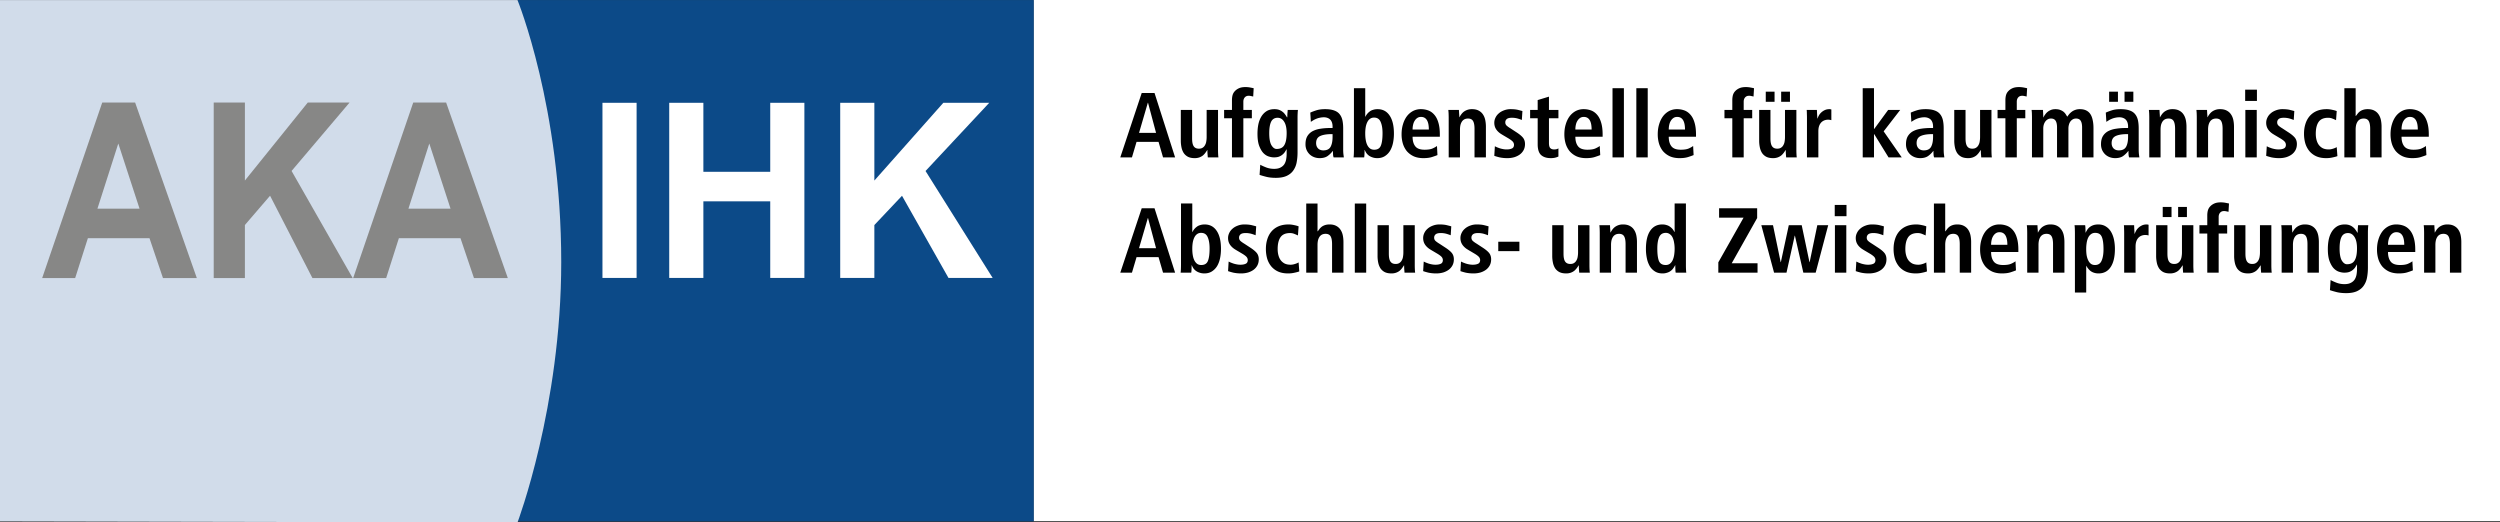 <svg width="408.369" height="85.344" viewBox="0 0 408.369 85.344" xmlns="http://www.w3.org/2000/svg"><rect x="0" y="0" width="408.369" height="85.344" fill="#333333" stroke="none"/><path d="M168.833 0H408.37v85.13H168.833z" fill="#fff"/><path d="M84.53.01h84.329v85.157H84.53z" fill="#0c4a88"/><path d="M0 .01h84.53s7.147 17.485 7.147 42.793c0 23.65-7.146 42.541-7.146 42.541L0 85.167z" fill="#d1dcea"/><path d="M32.152 45.425h-5.53l-2.204-6.516H14.355l-2.078 6.516h-5.39l9.812-28.672h5.375zM22.793 34.08l-3.469-10.64-3.406 10.64zM34.91 45.425V16.753h5.094v12.734L50.27 16.753h6.828l-9.47 11.172 9.985 17.5h-6.578l-6.922-13.453-4.11 4.78v8.673zm48.043 0h-5.531l-2.203-6.516H65.156l-2.078 6.516h-5.39L67.5 16.753h5.375zm-9.36-11.344l-3.468-10.64-3.406 10.64zm0 0" aria-label="AKA" fill="#878786"/><path d="M98.41 45.401v-28.61h5.578v28.61zm10.906 0v-28.61h5.579v11.267h10.921V16.792h5.579v28.61h-5.579V32.885h-10.921V45.4zm27.93 0v-28.61h5.578v12.704l11.266-12.703h7.5l-10.406 11.14 10.968 17.47h-7.218l-7.594-13.423-4.516 4.782v8.64zm0 0" aria-label="IHK" fill="#fff"/><path d="M188.84 21.706l-1.313-4.922h-.03l-1.438 4.922zm.406 1.469h-3.594l-.75 2.531h-1.906l3.5-10.516h2.094l3.36 10.516h-1.97zm9.715 1.25c0 .242.004.476.016.703a5.6 5.6 0 00.046.578h-1.734a15.834 15.834 0 00-.047-.594 9.94 9.94 0 01-.015-.594l-.047-.015.015.015a7.976 7.976 0 01-.297.438c-.117.156-.25.305-.406.437-.156.125-.344.23-.562.313a2.23 2.23 0 01-.782.125c-.437 0-.804-.074-1.093-.219a1.912 1.912 0 01-.703-.625 2.787 2.787 0 01-.36-.922 5.37 5.37 0 01-.11-1.109v-5h1.845v4.64c0 .606.085 1.04.265 1.297.176.262.457.391.844.391.25 0 .453-.05.61-.156.163-.102.296-.242.39-.422.101-.176.172-.375.203-.594.04-.226.063-.469.063-.719v-4.437h1.859zm2.277-5.11h-1.281v-1.359h1.281v-1.594c0-.281.032-.547.094-.797.07-.257.195-.484.375-.672.176-.195.406-.359.688-.484.28-.125.632-.187 1.062-.187.238 0 .473.023.703.062.227.043.438.086.625.125l-.078 1.36a4.852 4.852 0 00-.36-.079 1.45 1.45 0 00-.374-.047c-.274 0-.485.09-.641.266-.156.18-.234.414-.234.703v1.344h1.39v1.36h-1.39v6.39h-1.86zm6.09 2.422c0 .906.117 1.57.36 1.985.25.406.53.609.843.609.602 0 1.024-.211 1.266-.64.25-.426.375-1.079.375-1.954 0-.82-.14-1.445-.422-1.875-.273-.426-.633-.633-1.078-.625-.492.012-.84.235-1.047.672-.2.43-.297 1.04-.297 1.828zm-1.469 5.172c.22.125.524.266.922.422.406.164.852.25 1.344.25.437 0 .785-.074 1.047-.219.27-.136.476-.32.625-.547.144-.23.242-.496.297-.797.05-.292.078-.585.078-.89v-.735h-.031c-.086.157-.18.313-.282.47-.105.148-.242.288-.406.421-.156.125-.344.23-.562.313-.22.074-.485.109-.797.109-.262 0-.555-.05-.875-.156-.313-.102-.606-.297-.875-.578-.262-.29-.485-.688-.672-1.188-.18-.508-.266-1.156-.266-1.937 0-.532.047-1.036.14-1.516.102-.488.266-.914.485-1.281.227-.375.516-.672.86-.89.351-.22.785-.329 1.296-.329.282 0 .524.039.735.11.207.074.39.171.547.296.164.117.304.258.422.422.125.156.234.324.328.5h.062c0-.207.004-.41.016-.61.02-.195.035-.394.047-.593h1.672c-.024.2-.04.402-.047.61-.012.199-.016.402-.016.609v5.718c0 .606-.055 1.16-.156 1.672a3.331 3.331 0 01-.563 1.313c-.261.363-.62.648-1.078.86-.46.206-1.043.312-1.75.312-.636 0-1.183-.063-1.64-.188-.45-.117-.79-.215-1.016-.297zm8.172-8.516a9.2 9.2 0 01.953-.359c.395-.133.891-.203 1.485-.203.593 0 1.082.074 1.468.219.383.136.68.34.891.61.219.273.367.6.453.983.082.387.125.82.125 1.297v3.391c0 .281.008.547.031.797.032.242.055.433.079.578h-1.672a1.547 1.547 0 01-.094-.484 9.001 9.001 0 01-.016-.563h-.03c-.231.313-.513.59-.845.828-.324.227-.761.344-1.312.344a2.55 2.55 0 01-.875-.156 2.207 2.207 0 01-.719-.438 2.317 2.317 0 01-.516-.719 2.355 2.355 0 01-.187-.968c0-.52.098-.953.297-1.297.207-.344.488-.613.844-.813a3.92 3.92 0 011.28-.406c.5-.082 1.04-.125 1.626-.125h.375v-.281a1.99 1.99 0 00-.078-.547 1.328 1.328 0 00-.25-.484 1.194 1.194 0 00-.438-.313 1.612 1.612 0 00-.672-.125c-.23 0-.453.027-.672.078-.21.043-.406.106-.593.188-.18.074-.34.156-.485.25a3.626 3.626 0 00-.359.234zm3.64 3.516h-.171c-.793 0-1.414.106-1.86.313-.437.21-.656.593-.656 1.156 0 .344.102.633.313.86.219.218.504.327.86.327.57 0 .968-.191 1.187-.578.218-.394.328-.941.328-1.64zm5.337-7.5v4.656h.031c.07-.156.164-.304.281-.453.114-.144.25-.273.407-.39.156-.125.343-.22.562-.282.219-.07.461-.109.734-.109.852 0 1.508.352 1.97 1.047.468.687.702 1.672.702 2.953 0 .543-.054 1.059-.156 1.547-.105.48-.266.902-.484 1.265-.22.356-.5.641-.844.86-.344.219-.758.328-1.234.328-.293 0-.555-.043-.782-.125a2.095 2.095 0 01-.578-.281 1.963 1.963 0 01-.422-.422 3.255 3.255 0 01-.265-.5h-.032c0 .262-.007.5-.015.719-.012.21-.028.37-.047.484h-1.734c.02-.133.035-.316.046-.547.008-.238.016-.5.016-.781v-9.969zm0 7.39c0 .368.023.712.078 1.032.05.324.133.605.25.844.113.242.266.433.453.578.188.137.414.203.688.203.539 0 .898-.219 1.078-.656.187-.446.28-1.13.28-2.047 0-.77-.105-1.383-.312-1.844-.199-.469-.558-.703-1.078-.703-.261 0-.48.07-.656.203-.18.125-.324.305-.437.531-.118.23-.204.508-.266.828a6.209 6.209 0 00-.078 1.032zm11.797 3.532c-.2.086-.493.187-.875.312-.375.125-.852.188-1.422.188-.617 0-1.153-.105-1.61-.313a3.33 3.33 0 01-1.109-.843 3.708 3.708 0 01-.64-1.235 5.413 5.413 0 01-.204-1.5c0-.582.07-1.117.22-1.609.144-.5.35-.938.624-1.313a3.086 3.086 0 011-.875 2.756 2.756 0 011.328-.312c.414 0 .805.07 1.172.203.375.137.703.367.984.688.29.324.516.75.672 1.28.164.524.25 1.18.25 1.97v.359h-4.453c0 .668.145 1.187.438 1.562.289.375.797.563 1.515.563.57 0 1.008-.066 1.313-.203.3-.133.539-.27.719-.406zm-1.407-4.172c0-1.375-.43-2.062-1.28-2.062-.243 0-.45.062-.626.187a1.443 1.443 0 00-.422.469c-.117.187-.199.406-.25.656-.054.25-.078.5-.078.75zm3.243-1.937c0-.239-.008-.47-.016-.688a9.403 9.403 0 00-.047-.578h1.734c.008.2.02.398.032.594.02.187.031.386.031.593h.031a3.11 3.11 0 01.25-.406c.102-.156.235-.3.39-.437a2.172 2.172 0 011.406-.469c.427 0 .786.078 1.08.234.288.149.523.356.702.625.176.262.301.563.375.907.07.343.11.714.11 1.109v5h-1.86V21.05c0-.602-.086-1.035-.25-1.297-.156-.258-.43-.39-.812-.39-.23 0-.434.046-.61.14a1.113 1.113 0 00-.406.39 1.887 1.887 0 00-.234.594 3.65 3.65 0 00-.063.703v4.516h-1.843zm7.543 4.671c.07.032.171.079.296.141.133.055.286.11.454.172.164.055.347.102.546.14.207.044.422.063.641.063.332 0 .613-.05.844-.156.226-.102.344-.305.344-.61a.794.794 0 00-.157-.453c-.105-.144-.324-.32-.656-.53l-.766-.454c-.199-.113-.398-.234-.593-.36a2.887 2.887 0 01-.516-.437 2.063 2.063 0 01-.39-.594 2.034 2.034 0 01-.141-.78c0-.27.062-.536.187-.798.125-.27.301-.504.532-.703.226-.207.507-.375.843-.5a2.968 2.968 0 011.11-.203c.508 0 .937.047 1.281.14.344.087.555.141.64.172l-.093 1.454a7.35 7.35 0 00-.735-.25 3.49 3.49 0 00-.906-.11c-.375 0-.648.07-.812.203a.685.685 0 00-.25.563c0 .21.078.387.234.531.156.137.367.29.64.453l.907.594c.477.305.836.594 1.078.875.238.281.36.64.36 1.078 0 .367-.075.688-.22.969a2.155 2.155 0 01-.609.719c-.25.187-.554.34-.906.453a4.026 4.026 0 01-1.14.156 6.01 6.01 0 01-1.282-.125 10.098 10.098 0 01-.86-.25zm6.992-7.546l1.844-.563v2.172h1.546v1.36h-1.546v4.03c0 .419.07.7.218.844.145.149.352.22.625.22.164 0 .305-.017.422-.048.113-.039.207-.082.281-.125v1.328a2.54 2.54 0 01-.53.188c-.2.05-.438.078-.72.078-.687 0-1.218-.172-1.593-.516-.368-.351-.547-.937-.547-1.75v-4.25h-1.235v-1.359h1.235zm10.219 8.984c-.2.086-.493.187-.875.312-.375.125-.852.188-1.422.188-.618 0-1.153-.105-1.61-.313a3.33 3.33 0 01-1.11-.843 3.708 3.708 0 01-.64-1.235 5.413 5.413 0 01-.203-1.5c0-.582.07-1.117.219-1.609.144-.5.351-.938.625-1.313a3.086 3.086 0 011-.875 2.756 2.756 0 011.328-.312c.414 0 .805.07 1.172.203.375.137.703.367.984.688.29.324.516.75.672 1.28.164.524.25 1.18.25 1.97v.359h-4.453c0 .668.145 1.187.438 1.562.289.375.796.563 1.515.563.57 0 1.008-.066 1.313-.203.3-.133.539-.27.718-.406zm-1.407-4.172c0-1.375-.43-2.062-1.281-2.062-.242 0-.45.062-.625.187a1.443 1.443 0 00-.422.469c-.117.187-.2.406-.25.656-.055.25-.078.5-.078.75zm3.414-6.75h1.86v11.297h-1.86zm3.891 0h1.86v11.297h-1.86zm9.355 10.922c-.199.086-.492.187-.875.312-.375.125-.851.188-1.421.188-.618 0-1.153-.105-1.61-.313a3.33 3.33 0 01-1.11-.843 3.708 3.708 0 01-.64-1.235 5.413 5.413 0 01-.203-1.5c0-.582.07-1.117.219-1.609.144-.5.351-.938.625-1.313a3.086 3.086 0 011-.875 2.756 2.756 0 011.328-.312c.414 0 .805.07 1.172.203.375.137.703.367.984.688.29.324.516.75.672 1.28.164.524.25 1.18.25 1.97v.359h-4.453c0 .668.144 1.187.437 1.562.29.375.797.563 1.516.563.57 0 1.008-.066 1.313-.203.3-.133.539-.27.718-.406zm-1.406-4.172c0-1.375-.43-2.062-1.281-2.062-.242 0-.45.062-.625.187a1.443 1.443 0 00-.422.469c-.117.187-.2.406-.25.656-.055.25-.078.5-.078.75zm7.727-1.844h-1.282v-1.359h1.282v-1.594c0-.281.031-.547.093-.797.07-.257.196-.484.375-.672.176-.195.407-.359.688-.484.281-.125.633-.187 1.062-.187.239 0 .473.023.704.062.226.043.437.086.625.125l-.079 1.36a4.852 4.852 0 00-.359-.079 1.45 1.45 0 00-.375-.047c-.273 0-.484.09-.64.266-.157.18-.235.414-.235.703v1.344h1.39v1.36h-1.39v6.39h-1.86zm10.465 5.11c0 .242.003.476.015.703a5.6 5.6 0 00.047.578h-1.734a15.834 15.834 0 00-.047-.594 9.94 9.94 0 01-.016-.594l-.047-.015.016.015a7.976 7.976 0 01-.297.438c-.117.156-.25.305-.406.437-.156.125-.344.23-.563.313a2.23 2.23 0 01-.78.125c-.438 0-.806-.074-1.095-.219a1.912 1.912 0 01-.703-.625 2.787 2.787 0 01-.36-.922 5.371 5.371 0 01-.109-1.109v-5h1.844v4.64c0 .606.086 1.04.266 1.297.176.262.457.391.844.391.25 0 .453-.05.609-.156.164-.102.297-.242.39-.422.102-.176.172-.375.204-.594.039-.226.062-.469.062-.719v-4.437h1.86zm-5-9.453h1.437v1.656h-1.437zm2.515 0h1.438v1.656h-1.438zm4.215 4.25c0-.239-.008-.47-.016-.688 0-.219-.011-.41-.03-.578h1.671c.008.23.02.465.031.703.02.242.032.477.032.703h.03a3.8 3.8 0 01.22-.484c.101-.188.234-.352.39-.5.164-.156.36-.285.578-.39.22-.102.473-.157.766-.157.062 0 .113.008.156.016l.156.03v1.75c-.199-.05-.375-.077-.53-.077a1.77 1.77 0 00-.563.093c-.188.063-.36.168-.516.313a1.55 1.55 0 00-.375.594c-.094.242-.14.543-.14.906v4.25h-1.86zm9.106-4.813h1.843v6.64h.047l2.266-3.093h1.969l-2.704 3.5 2.954 4.25h-2.157l-2.328-3.781h-.047v3.781h-1.843zm7.851 3.984a9.2 9.2 0 01.953-.359c.395-.133.89-.203 1.485-.203.593 0 1.082.074 1.468.219.383.136.68.34.891.61.219.273.367.6.453.983.082.387.125.82.125 1.297v3.391c0 .281.008.547.031.797.031.242.055.433.078.578h-1.672a1.547 1.547 0 01-.093-.484 9.001 9.001 0 01-.016-.563h-.031c-.23.313-.512.59-.844.828-.324.227-.762.344-1.312.344a2.55 2.55 0 01-.875-.156 2.207 2.207 0 01-.72-.438 2.317 2.317 0 01-.515-.719 2.355 2.355 0 01-.187-.968c0-.52.097-.953.297-1.297.207-.344.488-.613.843-.813a3.92 3.92 0 011.282-.406c.5-.082 1.039-.125 1.625-.125h.375v-.281a1.99 1.99 0 00-.079-.547 1.328 1.328 0 00-.25-.484 1.194 1.194 0 00-.437-.313 1.612 1.612 0 00-.672-.125c-.23 0-.453.027-.672.078-.21.043-.406.106-.594.188-.18.074-.34.156-.484.25a3.626 3.626 0 00-.36.234zm3.64 3.516h-.171c-.793 0-1.414.106-1.86.313-.437.21-.656.593-.656 1.156 0 .344.102.633.313.86.218.218.504.327.86.327.57 0 .968-.191 1.187-.578.218-.394.328-.941.328-1.64zm9.54 2.516c0 .242.004.476.015.703.008.219.024.414.047.578h-1.734a16.27 16.27 0 00-.047-.594 9.722 9.722 0 01-.016-.594l-.047-.015.016.015a8.007 8.007 0 01-.297.438c-.117.156-.25.305-.406.437-.156.125-.344.23-.563.313a2.23 2.23 0 01-.78.125c-.438 0-.805-.074-1.095-.219a1.912 1.912 0 01-.703-.625 2.787 2.787 0 01-.36-.922 5.367 5.367 0 01-.108-1.109v-5h1.843v4.64c0 .606.086 1.04.266 1.297.176.262.457.391.844.391.25 0 .453-.05.61-.156.163-.102.296-.242.39-.422.101-.176.172-.375.203-.594.039-.226.062-.469.062-.719v-4.437h1.86zm2.277-5.11h-1.281v-1.359h1.281v-1.594c0-.281.031-.547.094-.797.07-.257.195-.484.375-.672.176-.195.406-.359.687-.484.282-.125.633-.187 1.063-.187.238 0 .473.023.703.062.227.043.437.086.625.125l-.078 1.36a4.854 4.854 0 00-.36-.079 1.45 1.45 0 00-.375-.047c-.273 0-.484.09-.64.266-.156.18-.235.414-.235.703v1.344h1.391v1.36h-1.39v6.39h-1.86zm4.34-.093c0-.282-.008-.524-.016-.735a6.396 6.396 0 00-.046-.531h1.859c.008.2.02.402.031.61.008.199.016.402.016.609h.03a2.48 2.48 0 01.282-.469c.114-.164.25-.313.406-.438.157-.125.336-.226.547-.312.207-.082.446-.125.72-.125.32 0 .593.047.812.14.218.087.398.188.546.313.145.125.258.262.344.406l.235.375c.093-.132.195-.273.312-.422.125-.144.266-.273.422-.39a2.03 2.03 0 01.562-.297 2.17 2.17 0 01.766-.125c.414 0 .766.074 1.047.219.289.148.52.355.687.625.164.261.286.586.36.968.082.375.125.797.125 1.266v4.797h-1.86v-4.89c0-.489-.078-.852-.234-1.094-.156-.239-.406-.36-.75-.36-.21 0-.39.047-.547.14-.156.095-.289.216-.39.36a1.536 1.536 0 00-.235.531c-.054.2-.078.403-.078.61v4.703h-1.86v-4.89c0-.489-.077-.852-.234-1.094-.156-.239-.406-.36-.75-.36-.21 0-.39.047-.547.14-.156.095-.289.216-.39.36a1.809 1.809 0 00-.25.531c-.055.2-.078.403-.078.61v4.703h-1.844zm12.059-.829a9.2 9.2 0 01.953-.359c.394-.133.89-.203 1.484-.203s1.082.074 1.469.219c.383.136.68.34.89.61.22.273.368.6.454.983.082.387.124.82.124 1.297v3.391c0 .281.008.547.032.797.03.242.054.433.078.578h-1.672a1.55 1.55 0 01-.094-.484 8.801 8.801 0 01-.015-.563h-.032c-.23.313-.511.59-.843.828-.325.227-.762.344-1.313.344a2.55 2.55 0 01-.875-.156 2.207 2.207 0 01-.719-.438 2.317 2.317 0 01-.515-.719 2.356 2.356 0 01-.188-.968c0-.52.098-.953.297-1.297.207-.344.488-.613.844-.813a3.92 3.92 0 011.281-.406c.5-.082 1.04-.125 1.625-.125h.375v-.281c0-.188-.027-.367-.078-.547a1.327 1.327 0 00-.25-.484 1.194 1.194 0 00-.437-.313 1.612 1.612 0 00-.672-.125c-.23 0-.453.027-.672.078-.211.043-.406.106-.594.188-.18.074-.34.156-.484.25a3.625 3.625 0 00-.36.234zm3.64 3.516h-.172c-.793 0-1.414.106-1.86.313-.437.21-.655.593-.655 1.156 0 .344.101.633.312.86.219.218.504.327.86.327.57 0 .968-.191 1.187-.578.219-.394.328-.941.328-1.64zm-3.094-6.937h1.438v1.656h-1.438zm2.516 0h1.438v1.656h-1.438zm4.04 4.25c0-.239-.009-.47-.016-.688a9.56 9.56 0 00-.047-.578h1.734c.008.2.02.398.031.594.02.187.031.386.031.593h.032c.062-.125.144-.257.25-.406.101-.156.234-.3.39-.437a2.172 2.172 0 011.406-.469c.426 0 .786.078 1.079.234.289.149.523.356.703.625.175.262.3.563.375.907.07.343.109.714.109 1.109v5h-1.86V21.05c0-.602-.085-1.035-.25-1.297-.156-.258-.43-.39-.812-.39-.23 0-.433.046-.61.14a1.113 1.113 0 00-.405.39 1.887 1.887 0 00-.235.594 3.653 3.653 0 00-.062.703v4.516h-1.844zm7.76 0c0-.239-.007-.47-.015-.688a9.56 9.56 0 00-.047-.578h1.735c.008.2.02.398.03.594.02.187.032.386.032.593h.031c.063-.125.145-.257.25-.406.102-.156.235-.3.39-.437a2.172 2.172 0 011.406-.469c.427 0 .786.078 1.08.234.288.149.523.356.702.625.176.262.301.563.375.907.07.343.11.714.11 1.109v5h-1.86V21.05c0-.602-.086-1.035-.25-1.297-.156-.258-.43-.39-.812-.39-.23 0-.434.046-.61.14a1.113 1.113 0 00-.406.39 1.887 1.887 0 00-.234.594 3.653 3.653 0 00-.063.703v4.516h-1.843zm7.934-1.266h1.86v7.75h-1.86zm-.03-3.313h1.921v1.844h-1.922zm3.527 9.25c.07.032.171.079.296.141.133.055.286.11.454.172.164.055.347.102.546.14.207.044.422.063.641.063.332 0 .613-.05.844-.156.226-.102.344-.305.344-.61a.794.794 0 00-.157-.453c-.105-.144-.324-.32-.656-.53l-.766-.454a13.32 13.32 0 01-.593-.36 2.886 2.886 0 01-.516-.437 2.063 2.063 0 01-.39-.594 2.035 2.035 0 01-.141-.78c0-.27.062-.536.187-.798.125-.27.301-.504.532-.703.226-.207.507-.375.843-.5a2.968 2.968 0 011.11-.203c.508 0 .937.047 1.28.14.345.087.556.141.642.172l-.094 1.454a7.35 7.35 0 00-.735-.25 3.49 3.49 0 00-.906-.11c-.375 0-.648.07-.812.203a.685.685 0 00-.25.563c0 .21.078.387.234.531.156.137.367.29.64.453l.907.594c.477.305.836.594 1.078.875.238.281.36.64.36 1.078 0 .367-.075.688-.22.969a2.155 2.155 0 01-.609.719c-.25.187-.554.34-.906.453a4.026 4.026 0 01-1.14.156 6.01 6.01 0 01-1.282-.125 10.098 10.098 0 01-.86-.25zm11.539 1.61c-.23.086-.5.156-.813.219-.305.07-.64.109-1.015.109-.637 0-1.184-.105-1.641-.313a3.174 3.174 0 01-1.125-.859 3.681 3.681 0 01-.656-1.266 5.765 5.765 0 01-.203-1.562c0-.55.07-1.066.218-1.547.145-.488.367-.914.672-1.281a3.15 3.15 0 011.156-.86c.47-.207 1.024-.312 1.672-.312.29 0 .594.039.907.11.312.062.55.132.718.202l-.11 1.485a7.957 7.957 0 00-.577-.25 1.815 1.815 0 00-.719-.14c-.719 0-1.234.226-1.547.671-.312.45-.469 1.094-.469 1.938 0 .367.04.703.125 1.015.082.313.207.586.375.813.176.23.395.414.657.547.27.125.586.187.953.187.226 0 .468-.039.718-.125a2.7 2.7 0 00.594-.25zm1.136-11.094h1.844v4.531h.047c.082-.113.172-.234.266-.359.101-.133.226-.258.375-.375a1.83 1.83 0 01.53-.266c.208-.07.458-.109.75-.109.427 0 .786.078 1.079.234.29.149.523.356.703.625.176.262.3.563.375.907.07.343.11.714.11 1.109v5h-1.86V21.05c0-.602-.086-1.035-.25-1.297-.156-.258-.43-.39-.812-.39-.23 0-.434.046-.61.14a1.113 1.113 0 00-.406.39 1.887 1.887 0 00-.234.594 3.653 3.653 0 00-.063.703v4.516h-1.844zm13.403 10.922c-.2.086-.492.187-.875.312-.375.125-.852.188-1.422.188-.617 0-1.153-.105-1.61-.313a3.33 3.33 0 01-1.109-.843 3.708 3.708 0 01-.64-1.235 5.413 5.413 0 01-.204-1.5c0-.582.07-1.117.22-1.609.144-.5.35-.938.624-1.313a3.086 3.086 0 011-.875 2.756 2.756 0 011.328-.312c.414 0 .805.07 1.172.203.375.137.703.367.984.688.29.324.516.75.672 1.28.164.524.25 1.18.25 1.97v.359h-4.453c0 .668.145 1.187.438 1.562.289.375.797.563 1.515.563.57 0 1.008-.066 1.313-.203.3-.133.539-.27.719-.406zm-1.407-4.172c0-1.375-.43-2.062-1.28-2.062-.243 0-.45.062-.626.187a1.443 1.443 0 00-.422.469c-.117.187-.199.406-.25.656-.054.25-.078.5-.078.75zM188.84 40.538l-1.313-4.922h-.03l-1.438 4.922zm.406 1.469h-3.594l-.75 2.531h-1.906l3.5-10.516h2.094l3.36 10.516h-1.97zm5.512-8.766v4.656h.031c.07-.156.164-.304.281-.453.114-.144.25-.273.407-.39.156-.125.343-.22.562-.282.219-.07.461-.109.734-.109.852 0 1.508.352 1.97 1.047.468.687.702 1.672.702 2.953 0 .543-.054 1.059-.156 1.547-.105.48-.266.902-.484 1.266-.22.355-.5.64-.844.859-.344.219-.758.328-1.234.328-.293 0-.555-.043-.782-.125a2.095 2.095 0 01-.578-.281 1.963 1.963 0 01-.422-.422 3.255 3.255 0 01-.265-.5h-.032c0 .262-.007.5-.015.719-.012.21-.028.37-.047.484h-1.734c.02-.133.035-.316.046-.547.008-.238.016-.5.016-.781V33.24zm0 7.39c0 .368.023.712.078 1.032.05.324.133.605.25.844.113.242.266.433.453.578.188.137.414.203.688.203.539 0 .898-.219 1.078-.656.187-.446.28-1.13.28-2.047 0-.77-.105-1.383-.312-1.844-.199-.469-.558-.703-1.078-.703-.261 0-.48.07-.656.203-.18.125-.324.305-.437.531-.118.23-.204.508-.266.829a6.21 6.21 0 00-.078 1.03zm5.937 2.095c.07.03.172.078.297.14.133.055.285.11.453.172.164.055.348.102.547.14.207.044.422.063.64.063.333 0 .614-.05.845-.156.226-.102.343-.305.343-.61a.794.794 0 00-.156-.453c-.105-.144-.324-.32-.656-.53l-.766-.454c-.199-.113-.398-.234-.594-.36a2.887 2.887 0 01-.515-.437 2.063 2.063 0 01-.39-.594 2.034 2.034 0 01-.141-.78c0-.27.062-.536.187-.798.125-.27.3-.504.531-.703.227-.207.508-.375.844-.5a2.968 2.968 0 011.11-.203c.507 0 .937.047 1.28.14.344.087.555.141.641.173l-.093 1.453a7.351 7.351 0 00-.735-.25 3.49 3.49 0 00-.906-.11c-.375 0-.649.07-.813.203a.685.685 0 00-.25.563c0 .21.079.387.235.531.156.137.367.29.64.453l.907.594c.476.305.836.594 1.078.875.238.281.36.64.36 1.078 0 .367-.075.688-.22.969a2.155 2.155 0 01-.609.719c-.25.187-.555.34-.906.453a4.026 4.026 0 01-1.14.156 6.01 6.01 0 01-1.282-.125 10.1 10.1 0 01-.86-.25zm11.54 1.609c-.231.086-.5.156-.813.219-.305.07-.64.109-1.016.109-.636 0-1.183-.105-1.64-.312a3.174 3.174 0 01-1.125-.86 3.681 3.681 0 01-.657-1.265 5.765 5.765 0 01-.203-1.563c0-.55.07-1.066.219-1.547.145-.488.367-.914.672-1.281a3.15 3.15 0 011.156-.86c.469-.207 1.024-.312 1.672-.312.29 0 .594.04.906.11.313.062.551.132.719.203l-.11 1.484a7.958 7.958 0 00-.578-.25 1.815 1.815 0 00-.718-.14c-.719 0-1.235.226-1.547.671-.313.45-.469 1.094-.469 1.938 0 .367.04.703.125 1.015.082.313.207.586.375.813.176.23.395.414.656.547.27.125.586.187.953.187.227 0 .47-.039.72-.125a2.7 2.7 0 00.593-.25zm1.136-11.094h1.844v4.531h.047c.082-.113.172-.234.265-.359.102-.133.227-.258.375-.375a1.83 1.83 0 01.532-.266c.207-.07.457-.109.75-.109.425 0 .785.078 1.078.234.289.149.523.356.703.625.176.262.3.563.375.907.07.343.11.714.11 1.109v5h-1.86v-4.656c0-.602-.086-1.035-.25-1.297-.156-.258-.43-.39-.813-.39-.23 0-.433.046-.609.14a1.113 1.113 0 00-.406.39 1.887 1.887 0 00-.235.594 3.65 3.65 0 00-.062.703v4.516h-1.844zm7.934 0h1.86v11.297h-1.86zm9.793 10.016c0 .242.004.476.015.703a5.6 5.6 0 00.047.578h-1.734a15.834 15.834 0 00-.047-.594 9.94 9.94 0 01-.016-.593l-.047-.016.016.016a7.976 7.976 0 01-.297.437c-.117.156-.25.305-.406.438-.156.125-.344.23-.563.312a2.23 2.23 0 01-.78.125c-.438 0-.806-.074-1.095-.219a1.912 1.912 0 01-.703-.625 2.787 2.787 0 01-.36-.922 5.371 5.371 0 01-.108-1.109v-5h1.843v4.64c0 .606.086 1.04.266 1.298.176.261.457.39.844.39.25 0 .453-.05.609-.156.164-.102.297-.242.39-.422.102-.176.173-.375.204-.594.039-.226.062-.468.062-.718v-4.438h1.86zm1.464-.531a7.3 7.3 0 01.297.14c.133.055.286.11.453.172.165.055.348.102.547.14.207.044.422.063.641.063.332 0 .613-.05.844-.156.226-.102.343-.305.343-.61a.794.794 0 00-.156-.453c-.105-.144-.324-.32-.656-.53l-.766-.454c-.199-.113-.398-.234-.593-.36a2.887 2.887 0 01-.516-.437 2.063 2.063 0 01-.39-.594 2.034 2.034 0 01-.141-.78c0-.27.062-.536.187-.798.125-.27.301-.504.531-.703.227-.207.508-.375.844-.5a2.968 2.968 0 011.11-.203c.507 0 .937.047 1.28.14.345.087.556.141.641.173l-.093 1.453a7.35 7.35 0 00-.735-.25 3.49 3.49 0 00-.906-.11c-.375 0-.648.07-.812.203a.685.685 0 00-.25.563c0 .21.078.387.234.531.156.137.367.29.64.453l.907.594c.476.305.836.594 1.078.875.238.281.36.64.36 1.078 0 .367-.075.688-.22.969a2.155 2.155 0 01-.609.719c-.25.187-.554.34-.906.453a4.026 4.026 0 01-1.14.156 6.01 6.01 0 01-1.282-.125 10.1 10.1 0 01-.86-.25zm6.09 0a7.3 7.3 0 01.297.14c.133.055.285.11.453.172.164.055.348.102.547.14.207.044.422.063.64.063.333 0 .614-.05.845-.156.226-.102.343-.305.343-.61a.794.794 0 00-.156-.453c-.105-.144-.324-.32-.656-.53l-.766-.454c-.199-.113-.398-.234-.594-.36a2.887 2.887 0 01-.515-.437 2.063 2.063 0 01-.39-.594 2.034 2.034 0 01-.141-.78c0-.27.062-.536.187-.798.125-.27.3-.504.531-.703.227-.207.508-.375.844-.5a2.968 2.968 0 011.11-.203c.507 0 .937.047 1.28.14.344.087.555.141.641.173l-.093 1.453a7.351 7.351 0 00-.735-.25 3.49 3.49 0 00-.906-.11c-.375 0-.648.07-.813.203a.685.685 0 00-.25.563c0 .21.079.387.235.531.156.137.367.29.64.453l.907.594c.476.305.836.594 1.078.875.238.281.36.64.36 1.078 0 .367-.075.688-.22.969a2.155 2.155 0 01-.609.719c-.25.187-.555.34-.906.453a4.026 4.026 0 01-1.14.156 6.01 6.01 0 01-1.282-.125 10.1 10.1 0 01-.86-.25zm6.086-3.235h3.453v1.531h-3.453zm14.895 3.766c0 .242.004.476.015.703a5.6 5.6 0 00.047.578h-1.734a15.834 15.834 0 00-.047-.594 9.94 9.94 0 01-.016-.593l-.046-.016.015.016a7.976 7.976 0 01-.297.437c-.117.156-.25.305-.406.438-.156.125-.344.23-.562.312a2.23 2.23 0 01-.782.125c-.437 0-.804-.074-1.093-.219a1.912 1.912 0 01-.704-.625 2.787 2.787 0 01-.359-.922 5.371 5.371 0 01-.11-1.109v-5h1.844v4.64c0 .606.086 1.04.266 1.298.176.261.457.39.844.39.25 0 .453-.05.61-.156.163-.102.296-.242.39-.422.101-.176.172-.375.203-.594.039-.226.062-.468.062-.718v-4.438h1.86zm1.683-5.203c0-.239-.007-.47-.015-.688a9.403 9.403 0 00-.047-.578h1.734c.008.2.02.398.032.594.02.187.03.386.03.594h.032a3.11 3.11 0 01.25-.407c.102-.156.234-.3.39-.437a2.172 2.172 0 011.406-.469c.427 0 .786.078 1.079.234.29.149.523.356.703.625.176.262.3.563.375.907.07.343.11.714.11 1.109v5h-1.86v-4.656c0-.602-.086-1.035-.25-1.297-.156-.258-.43-.39-.812-.39-.23 0-.434.046-.61.14a1.113 1.113 0 00-.406.39 1.887 1.887 0 00-.234.594 3.65 3.65 0 00-.063.703v4.516h-1.844zm14.075-4.813v9.969c0 .281.003.543.015.781.008.23.024.414.047.547h-1.734a3.099 3.099 0 01-.047-.484 13.579 13.579 0 01-.016-.72h-.031a3.66 3.66 0 01-.297.485 1.8 1.8 0 01-.406.422 1.755 1.755 0 01-.578.297 2.23 2.23 0 01-.782.125c-.48 0-.89-.11-1.234-.328a2.648 2.648 0 01-.844-.86 4.258 4.258 0 01-.468-1.265 7.314 7.314 0 01-.157-1.547c0-1.281.227-2.266.688-2.953.469-.695 1.129-1.047 1.984-1.047.27 0 .508.04.719.11.219.062.406.156.562.28.165.118.305.247.422.391.114.149.207.297.282.453h.03v-4.656zm-4.672 7.344c0 .918.086 1.601.265 2.047.188.437.551.656 1.094.656.27 0 .5-.066.688-.203.187-.145.336-.336.453-.578.113-.239.195-.52.25-.844.05-.32.078-.664.078-1.031 0-.364-.031-.707-.094-1.031a3.044 3.044 0 00-.25-.829 1.382 1.382 0 00-.453-.53 1.045 1.045 0 00-.64-.204c-.524 0-.887.234-1.094.703-.2.461-.297 1.074-.297 1.844zm9.965 2.266l4.125-7.297h-4v-1.532h6.218v1.594l-4.156 7.39h4.219v1.532h-6.406zm12.511-4.36h-.03l-1.345 6.047h-2.03l-2.08-7.75h1.907l1.25 6.031h.031l1.297-6.031h2.11l1.265 6.031h.032l1.25-6.031h1.78l-2.046 7.75h-2.016zm6.535-1.703h1.86v7.75h-1.86zm-.03-3.312h1.921v1.843H299.7zm3.527 9.25a7.3 7.3 0 01.296.14c.133.055.286.11.454.172.164.055.347.102.546.14.207.044.422.063.641.063.332 0 .613-.05.844-.156.226-.102.344-.305.344-.61a.794.794 0 00-.157-.453c-.105-.144-.324-.32-.656-.53l-.766-.454c-.199-.113-.398-.234-.593-.36a2.887 2.887 0 01-.516-.437 2.063 2.063 0 01-.39-.594 2.034 2.034 0 01-.141-.78c0-.27.062-.536.187-.798.125-.27.301-.504.532-.703.226-.207.507-.375.843-.5a2.968 2.968 0 011.11-.203c.507 0 .937.047 1.28.14.345.087.556.141.642.173l-.094 1.453a7.35 7.35 0 00-.735-.25 3.49 3.49 0 00-.906-.11c-.375 0-.648.07-.812.203a.685.685 0 00-.25.563c0 .21.078.387.234.531.156.137.367.29.64.453l.907.594c.476.305.836.594 1.078.875.238.281.36.64.36 1.078 0 .367-.075.688-.22.969a2.155 2.155 0 01-.609.719c-.25.187-.554.34-.906.453a4.026 4.026 0 01-1.14.156 6.01 6.01 0 01-1.282-.125 10.1 10.1 0 01-.86-.25zm11.539 1.609c-.23.086-.5.156-.813.219-.305.07-.64.109-1.016.109-.636 0-1.183-.105-1.64-.312a3.174 3.174 0 01-1.125-.86 3.681 3.681 0 01-.656-1.265 5.765 5.765 0 01-.204-1.563c0-.55.07-1.066.22-1.547.144-.488.366-.914.671-1.281a3.15 3.15 0 011.156-.86c.47-.207 1.024-.312 1.672-.312.29 0 .594.04.906.11.313.062.551.132.72.203l-.11 1.484a7.957 7.957 0 00-.578-.25 1.815 1.815 0 00-.719-.14c-.719 0-1.234.226-1.547.671-.312.45-.469 1.094-.469 1.938 0 .367.04.703.125 1.015.082.313.207.586.375.813.176.23.395.414.657.547.27.125.586.187.953.187.226 0 .468-.039.718-.125a2.7 2.7 0 00.594-.25zm1.136-11.094h1.844v4.531h.047c.082-.113.172-.234.266-.359.101-.133.226-.258.375-.375a1.83 1.83 0 01.53-.266c.208-.07.458-.109.75-.109.427 0 .786.078 1.079.234.29.149.523.356.703.625.176.262.3.563.375.907.07.343.11.714.11 1.109v5h-1.86v-4.656c0-.602-.086-1.035-.25-1.297-.156-.258-.43-.39-.812-.39-.23 0-.434.046-.61.14a1.113 1.113 0 00-.406.39 1.887 1.887 0 00-.234.594 3.653 3.653 0 00-.063.703v4.516h-1.844zm13.403 10.922c-.2.086-.493.188-.875.313-.375.125-.852.187-1.422.187-.617 0-1.153-.105-1.61-.312a3.33 3.33 0 01-1.109-.844 3.708 3.708 0 01-.64-1.235 5.413 5.413 0 01-.204-1.5c0-.582.07-1.117.22-1.609.144-.5.35-.937.624-1.312a3.086 3.086 0 011-.875 2.756 2.756 0 011.328-.313c.414 0 .805.07 1.172.203.375.137.703.367.984.688.29.324.516.75.672 1.28.164.524.25 1.18.25 1.97v.359h-4.453c0 .668.145 1.188.438 1.563.289.375.797.562 1.515.562.57 0 1.008-.066 1.313-.203.3-.133.539-.27.719-.406zm-1.407-4.172c0-1.375-.43-2.062-1.28-2.062-.243 0-.45.062-.626.187a1.443 1.443 0 00-.422.469c-.117.187-.199.406-.25.656-.054.25-.078.5-.078.75zm3.243-1.937c0-.239-.008-.47-.016-.688a9.56 9.56 0 00-.047-.578h1.734c.008.2.02.398.032.594.02.187.03.386.03.594h.032c.063-.125.145-.258.25-.407.102-.156.234-.3.39-.437a2.172 2.172 0 011.406-.469c.427 0 .786.078 1.08.234.288.149.522.356.702.625.176.262.301.563.375.907.07.343.11.714.11 1.109v5h-1.86v-4.656c0-.602-.086-1.035-.25-1.297-.156-.258-.43-.39-.812-.39-.23 0-.434.046-.61.14a1.113 1.113 0 00-.406.39 1.887 1.887 0 00-.234.594 3.653 3.653 0 00-.063.703v4.516h-1.844zm7.793.047c0-.282-.008-.536-.016-.766a6.49 6.49 0 00-.047-.547h1.734c.02.105.036.266.047.484.008.22.016.461.016.72h.031c.07-.165.16-.329.266-.485.113-.164.254-.313.422-.438.164-.125.359-.222.578-.297.226-.07.488-.109.78-.109.477 0 .892.11 1.235.328.344.211.625.496.844.86.219.367.379.789.484 1.265.102.48.157.992.157 1.531 0 1.293-.235 2.29-.703 2.985-.461.687-1.118 1.031-1.97 1.031-.273 0-.515-.039-.734-.11a1.897 1.897 0 01-.562-.28 2.351 2.351 0 01-.406-.407 2.175 2.175 0 01-.282-.437h-.03v4.359h-1.845zm1.843 2.578c0 .386.024.742.078 1.062.063.313.149.586.266.813.113.23.258.414.438.547.175.125.394.187.656.187.52 0 .879-.234 1.078-.703.207-.469.312-1.086.312-1.86 0-.914-.093-1.593-.28-2.03-.18-.438-.54-.657-1.079-.657-.273 0-.5.074-.687.219-.188.136-.34.324-.454.562-.117.242-.199.524-.25.844a6.12 6.12 0 00-.078 1.016zm6.203-2.625c0-.239-.008-.47-.015-.688 0-.219-.012-.41-.031-.578h1.672c.008.23.019.465.03.703.02.242.032.477.032.703h.031c.05-.144.125-.304.219-.484.101-.188.234-.352.39-.5.165-.156.36-.285.579-.39.218-.102.472-.157.765-.157a.84.84 0 01.157.016l.156.03v1.75c-.2-.05-.375-.077-.531-.077a1.77 1.77 0 00-.563.094c-.187.062-.36.167-.516.312a1.55 1.55 0 00-.375.594c-.093.242-.14.543-.14.906v4.25h-1.86zm11.297 5.203c0 .242.004.476.016.703.008.219.023.414.047.578h-1.735a16.27 16.27 0 00-.046-.594 9.722 9.722 0 01-.016-.593l-.047-.016.016.016a8.014 8.014 0 01-.297.437c-.117.156-.25.305-.407.438-.156.125-.343.23-.562.312a2.23 2.23 0 01-.781.125c-.438 0-.805-.074-1.094-.219a1.912 1.912 0 01-.703-.625 2.787 2.787 0 01-.36-.922 5.367 5.367 0 01-.109-1.109v-5h1.844v4.64c0 .606.086 1.04.266 1.298.175.261.457.39.843.39.25 0 .453-.05.61-.156.164-.102.297-.242.39-.422.102-.176.172-.375.203-.594.04-.226.063-.468.063-.718v-4.438h1.86zm-5-9.453h1.438v1.656h-1.438zm2.516 0h1.437v1.656h-1.437zm4.762 4.343h-1.282v-1.359h1.282v-1.594c0-.281.03-.547.093-.797.07-.257.196-.484.375-.671.176-.196.407-.36.688-.485.281-.125.633-.187 1.062-.187.239 0 .473.023.704.062.226.043.437.086.625.125l-.079 1.36a4.854 4.854 0 00-.359-.079 1.45 1.45 0 00-.375-.046c-.273 0-.484.09-.64.265-.157.18-.235.414-.235.703v1.344h1.39v1.36h-1.39v6.39h-1.86zm10.465 5.11c0 .242.004.476.015.703.008.219.024.414.047.578h-1.734a16.27 16.27 0 00-.047-.594 9.722 9.722 0 01-.016-.593l-.047-.016.016.016a7.938 7.938 0 01-.297.437c-.117.156-.25.305-.406.438-.157.125-.344.23-.563.312a2.23 2.23 0 01-.781.125c-.438 0-.805-.074-1.094-.219a1.912 1.912 0 01-.703-.625 2.787 2.787 0 01-.36-.922 5.367 5.367 0 01-.109-1.109v-5h1.844v4.64c0 .606.086 1.04.266 1.298.176.261.457.39.843.39.25 0 .454-.05.61-.156.164-.102.297-.242.39-.422.102-.176.172-.375.204-.594.039-.226.062-.468.062-.718v-4.438h1.86zm1.683-5.203c0-.239-.008-.47-.015-.688a9.56 9.56 0 00-.047-.578h1.734c.008.2.02.398.031.594.02.187.031.386.031.594h.032c.062-.125.144-.258.25-.407.101-.156.234-.3.39-.437a2.172 2.172 0 011.406-.469c.426 0 .786.078 1.079.234.289.149.523.356.703.625.175.262.3.563.375.907.07.343.109.714.109 1.109v5h-1.86v-4.656c0-.602-.085-1.035-.25-1.297-.156-.258-.43-.39-.812-.39-.23 0-.433.046-.61.14a1.113 1.113 0 00-.405.39 1.887 1.887 0 00-.235.594 3.653 3.653 0 00-.062.703v4.516h-1.844zm9.465 2.515c0 .907.117 1.57.36 1.985.25.406.53.609.843.609.602 0 1.024-.21 1.266-.64.25-.426.375-1.079.375-1.954 0-.82-.14-1.445-.422-1.875-.274-.426-.633-.633-1.078-.625-.492.012-.84.235-1.047.672-.2.43-.297 1.04-.297 1.828zm-1.469 5.172c.219.125.524.266.922.422.406.164.852.25 1.344.25.437 0 .785-.074 1.047-.219.27-.136.476-.32.625-.547.144-.23.242-.496.297-.796a5.17 5.17 0 00.078-.891v-.734h-.031c-.086.156-.18.312-.282.468-.105.149-.242.29-.406.422-.156.125-.344.23-.562.313-.22.074-.485.109-.797.109-.262 0-.555-.05-.875-.156-.313-.102-.606-.297-.875-.578-.262-.29-.485-.688-.672-1.188-.18-.508-.266-1.156-.266-1.937 0-.532.047-1.036.14-1.516.102-.488.266-.914.485-1.281.227-.375.516-.672.86-.89.351-.22.785-.329 1.296-.329.282 0 .524.04.735.11.207.074.39.171.547.296.164.117.304.258.422.422.124.156.234.324.328.5h.062c0-.207.004-.41.016-.61.02-.195.035-.394.047-.593h1.672c-.024.2-.04.402-.047.61-.012.199-.016.402-.016.609v5.719c0 .605-.055 1.16-.156 1.671a3.331 3.331 0 01-.563 1.313c-.261.363-.62.648-1.078.86-.46.206-1.043.312-1.75.312-.637 0-1.183-.063-1.64-.188-.45-.117-.79-.215-1.016-.297zm13.438-1.578c-.2.086-.492.188-.875.313-.375.125-.852.187-1.422.187-.617 0-1.153-.105-1.61-.312a3.33 3.33 0 01-1.109-.844 3.708 3.708 0 01-.64-1.235 5.413 5.413 0 01-.204-1.5c0-.582.07-1.117.22-1.609.144-.5.35-.937.624-1.312a3.086 3.086 0 011-.875 2.757 2.757 0 011.328-.313c.414 0 .805.07 1.172.203.375.137.703.367.984.688.29.324.516.75.672 1.28.164.524.25 1.18.25 1.97v.359h-4.453c0 .668.145 1.188.438 1.563.289.375.797.562 1.515.562.57 0 1.008-.066 1.313-.203.3-.133.539-.27.719-.406zm-1.407-4.172c0-1.375-.43-2.062-1.28-2.062-.243 0-.45.062-.626.187a1.443 1.443 0 00-.422.469c-.117.187-.199.406-.25.656-.054.25-.078.5-.078.75zm3.243-1.937c0-.239-.008-.47-.016-.688a9.56 9.56 0 00-.047-.578h1.734c.008.2.02.398.032.594.02.187.03.386.03.594h.032c.063-.125.145-.258.25-.407.102-.156.234-.3.39-.437a2.172 2.172 0 011.406-.469c.427 0 .786.078 1.08.234.288.149.523.356.702.625.176.262.301.563.375.907.07.343.11.714.11 1.109v5h-1.86v-4.656c0-.602-.086-1.035-.25-1.297-.156-.258-.43-.39-.812-.39-.23 0-.434.046-.61.14a1.113 1.113 0 00-.406.39 1.887 1.887 0 00-.234.594 3.653 3.653 0 00-.063.703v4.516h-1.844zm0 0" aria-label="Aufgabenstelle für kaufmännische Abschluss- und Zwischenprüfungen"/></svg>